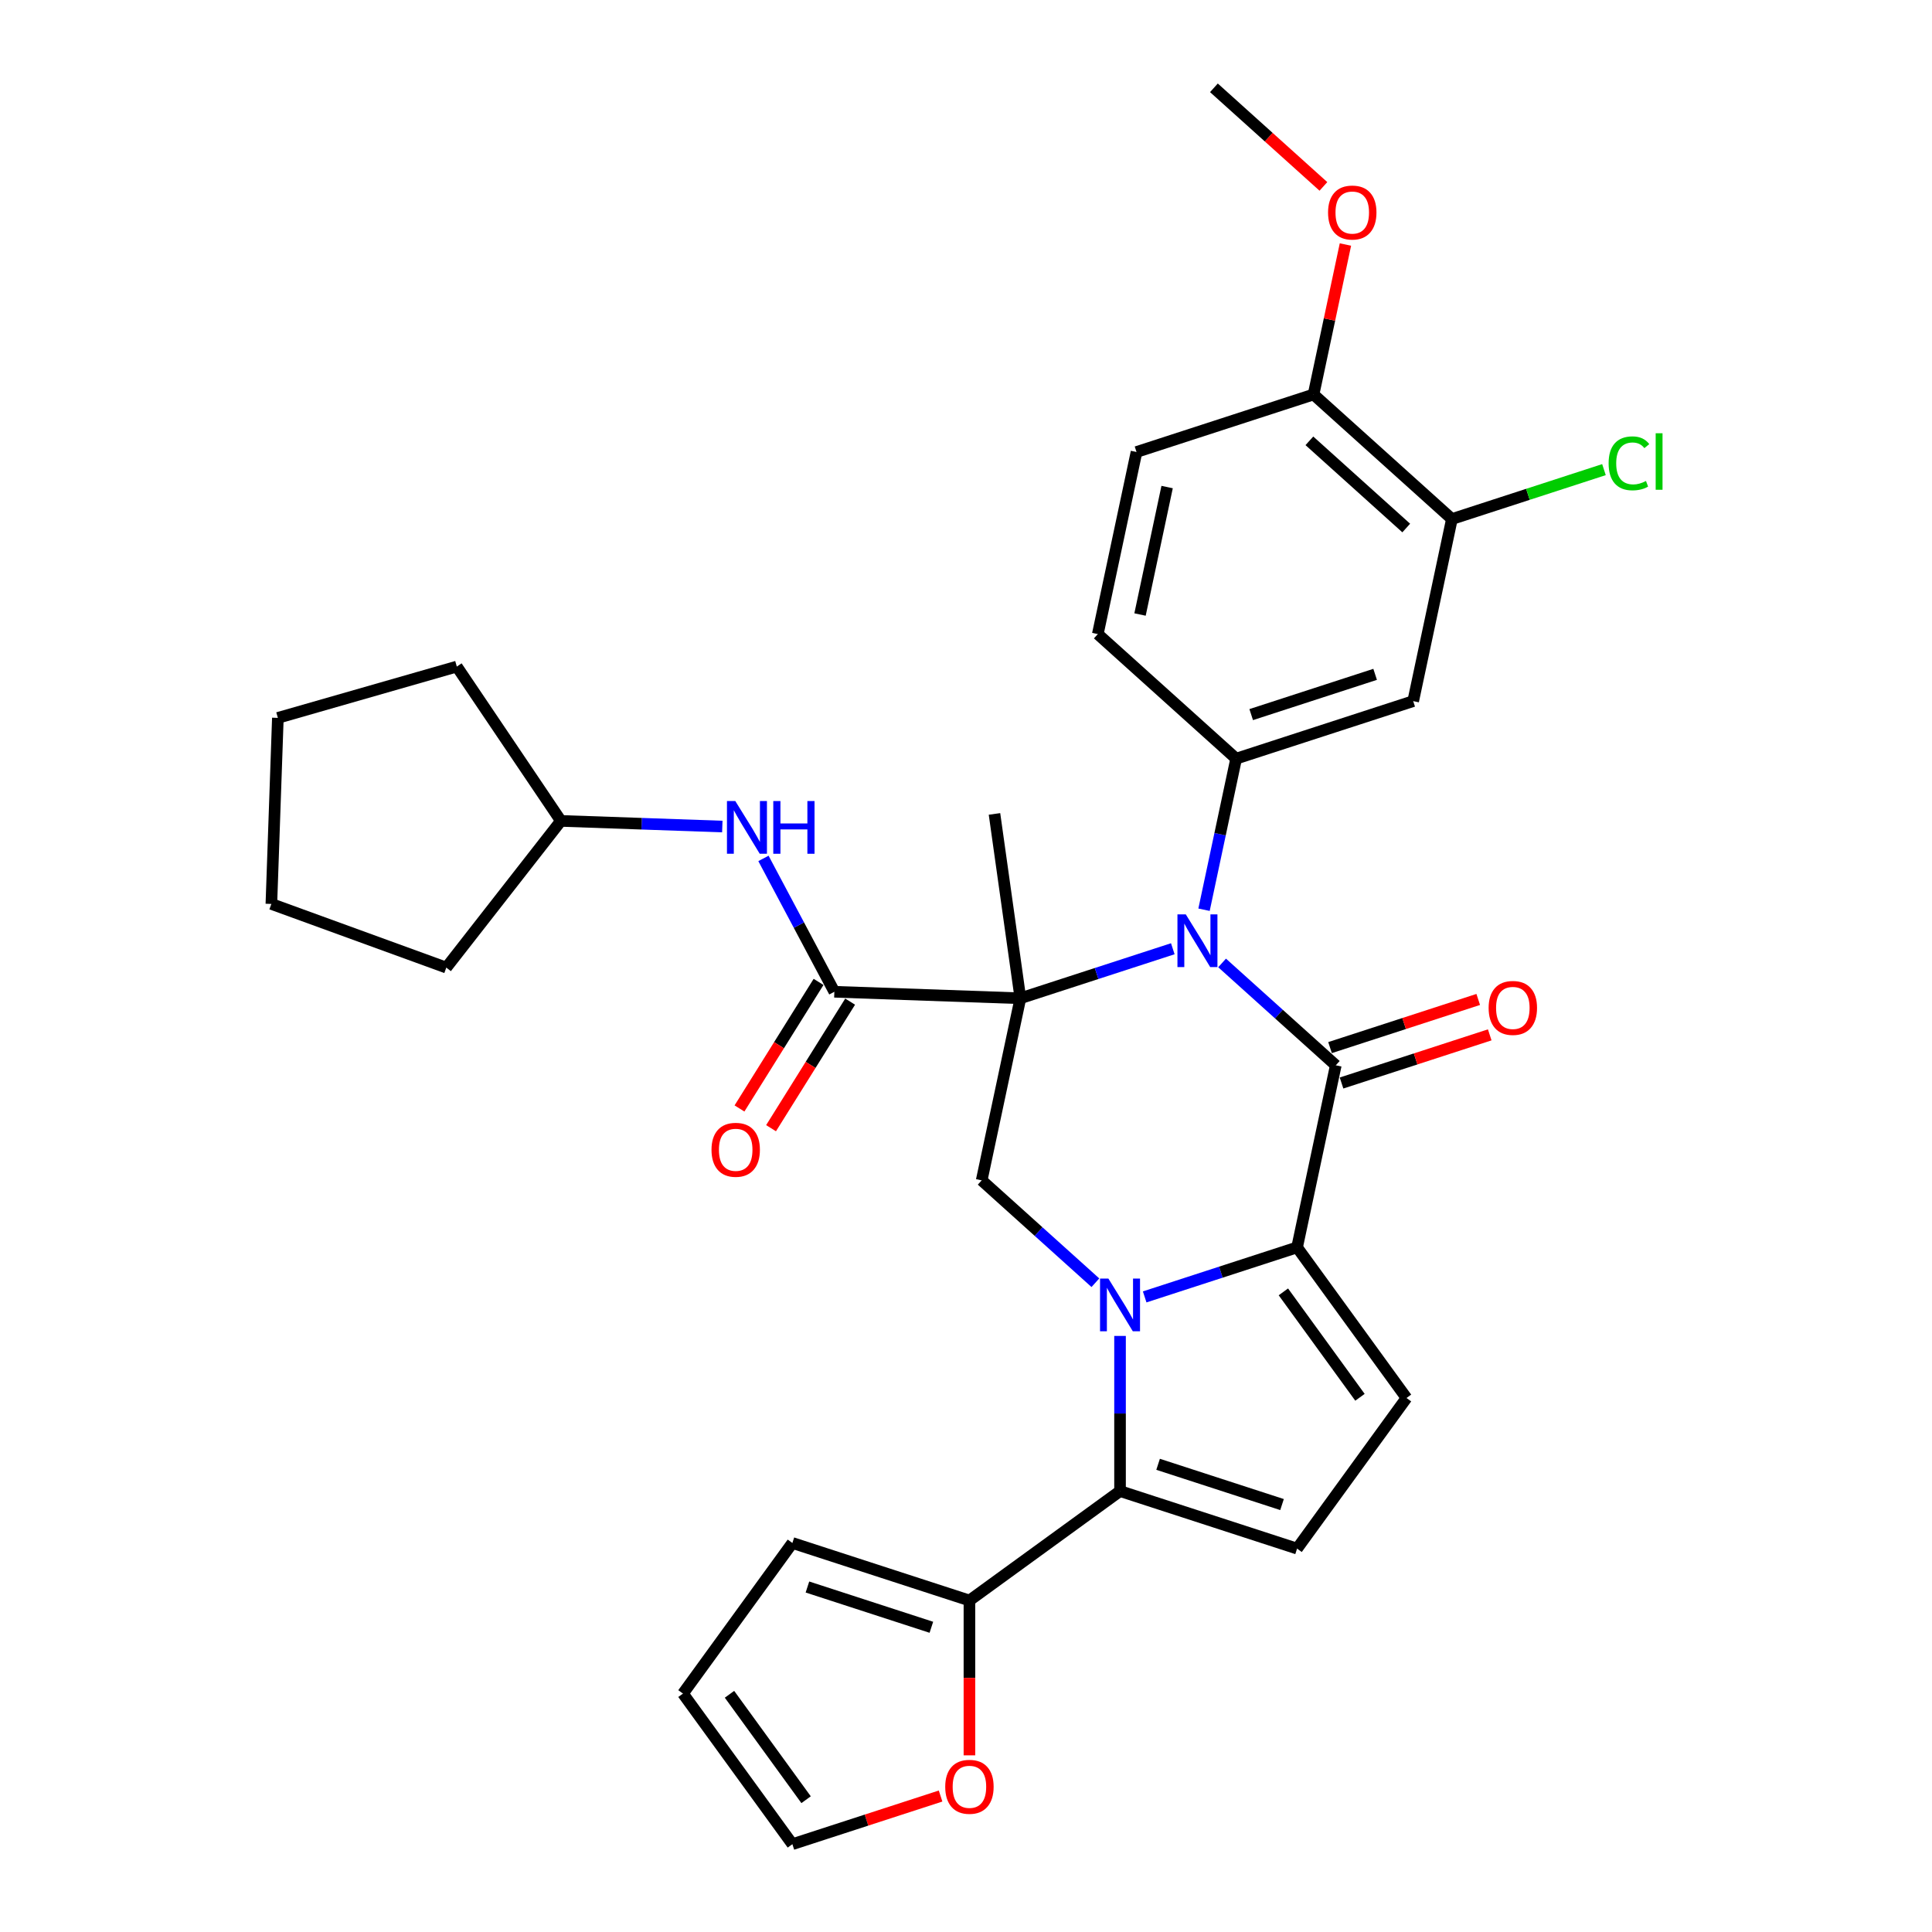 <?xml version='1.0' encoding='iso-8859-1'?>
<svg version='1.1' baseProfile='full'
              xmlns='http://www.w3.org/2000/svg'
                      xmlns:rdkit='http://www.rdkit.org/xml'
                      xmlns:xlink='http://www.w3.org/1999/xlink'
                  xml:space='preserve'
width='1000px' height='1000px' viewBox='0 0 1000 1000'>
<!-- END OF HEADER -->
<rect style='opacity:1.0;fill:#FFFFFF;stroke:none' width='1000' height='1000' x='0' y='0'> </rect>
<path class='bond-0' d='M 528.155,516.701 L 567.596,503.886' style='fill:none;fill-rule:evenodd;stroke:#000000;stroke-width:6px;stroke-linecap:butt;stroke-linejoin:miter;stroke-opacity:1' />
<path class='bond-0' d='M 567.596,503.886 L 607.037,491.071' style='fill:none;fill-rule:evenodd;stroke:#0000FF;stroke-width:6px;stroke-linecap:butt;stroke-linejoin:miter;stroke-opacity:1' />
<path class='bond-5' d='M 528.155,516.701 L 431.859,513.338' style='fill:none;fill-rule:evenodd;stroke:#000000;stroke-width:6px;stroke-linecap:butt;stroke-linejoin:miter;stroke-opacity:1' />
<path class='bond-6' d='M 528.155,516.701 L 508.122,610.95' style='fill:none;fill-rule:evenodd;stroke:#000000;stroke-width:6px;stroke-linecap:butt;stroke-linejoin:miter;stroke-opacity:1' />
<path class='bond-23' d='M 528.155,516.701 L 514.745,421.284' style='fill:none;fill-rule:evenodd;stroke:#000000;stroke-width:6px;stroke-linecap:butt;stroke-linejoin:miter;stroke-opacity:1' />
<path class='bond-2' d='M 632.552,498.413 L 661.976,524.906' style='fill:none;fill-rule:evenodd;stroke:#0000FF;stroke-width:6px;stroke-linecap:butt;stroke-linejoin:miter;stroke-opacity:1' />
<path class='bond-2' d='M 661.976,524.906 L 691.4,551.4' style='fill:none;fill-rule:evenodd;stroke:#000000;stroke-width:6px;stroke-linecap:butt;stroke-linejoin:miter;stroke-opacity:1' />
<path class='bond-7' d='M 623.206,470.873 L 631.517,431.775' style='fill:none;fill-rule:evenodd;stroke:#0000FF;stroke-width:6px;stroke-linecap:butt;stroke-linejoin:miter;stroke-opacity:1' />
<path class='bond-7' d='M 631.517,431.775 L 639.828,392.676' style='fill:none;fill-rule:evenodd;stroke:#000000;stroke-width:6px;stroke-linecap:butt;stroke-linejoin:miter;stroke-opacity:1' />
<path class='bond-1' d='M 566.97,663.938 L 537.546,637.444' style='fill:none;fill-rule:evenodd;stroke:#0000FF;stroke-width:6px;stroke-linecap:butt;stroke-linejoin:miter;stroke-opacity:1' />
<path class='bond-1' d='M 537.546,637.444 L 508.122,610.95' style='fill:none;fill-rule:evenodd;stroke:#000000;stroke-width:6px;stroke-linecap:butt;stroke-linejoin:miter;stroke-opacity:1' />
<path class='bond-3' d='M 592.485,671.279 L 631.926,658.464' style='fill:none;fill-rule:evenodd;stroke:#0000FF;stroke-width:6px;stroke-linecap:butt;stroke-linejoin:miter;stroke-opacity:1' />
<path class='bond-3' d='M 631.926,658.464 L 671.367,645.649' style='fill:none;fill-rule:evenodd;stroke:#000000;stroke-width:6px;stroke-linecap:butt;stroke-linejoin:miter;stroke-opacity:1' />
<path class='bond-4' d='M 579.728,691.477 L 579.728,731.628' style='fill:none;fill-rule:evenodd;stroke:#0000FF;stroke-width:6px;stroke-linecap:butt;stroke-linejoin:miter;stroke-opacity:1' />
<path class='bond-4' d='M 579.728,731.628 L 579.728,771.779' style='fill:none;fill-rule:evenodd;stroke:#000000;stroke-width:6px;stroke-linecap:butt;stroke-linejoin:miter;stroke-opacity:1' />
<path class='bond-14' d='M 694.378,560.564 L 732.729,548.102' style='fill:none;fill-rule:evenodd;stroke:#000000;stroke-width:6px;stroke-linecap:butt;stroke-linejoin:miter;stroke-opacity:1' />
<path class='bond-14' d='M 732.729,548.102 L 771.081,535.641' style='fill:none;fill-rule:evenodd;stroke:#FF0000;stroke-width:6px;stroke-linecap:butt;stroke-linejoin:miter;stroke-opacity:1' />
<path class='bond-14' d='M 688.422,542.236 L 726.774,529.775' style='fill:none;fill-rule:evenodd;stroke:#000000;stroke-width:6px;stroke-linecap:butt;stroke-linejoin:miter;stroke-opacity:1' />
<path class='bond-14' d='M 726.774,529.775 L 765.126,517.313' style='fill:none;fill-rule:evenodd;stroke:#FF0000;stroke-width:6px;stroke-linecap:butt;stroke-linejoin:miter;stroke-opacity:1' />
<path class='bond-32' d='M 691.4,551.4 L 671.367,645.649' style='fill:none;fill-rule:evenodd;stroke:#000000;stroke-width:6px;stroke-linecap:butt;stroke-linejoin:miter;stroke-opacity:1' />
<path class='bond-8' d='M 671.367,645.649 L 728.003,723.602' style='fill:none;fill-rule:evenodd;stroke:#000000;stroke-width:6px;stroke-linecap:butt;stroke-linejoin:miter;stroke-opacity:1' />
<path class='bond-8' d='M 664.272,668.669 L 703.917,723.236' style='fill:none;fill-rule:evenodd;stroke:#000000;stroke-width:6px;stroke-linecap:butt;stroke-linejoin:miter;stroke-opacity:1' />
<path class='bond-9' d='M 579.728,771.779 L 671.367,801.555' style='fill:none;fill-rule:evenodd;stroke:#000000;stroke-width:6px;stroke-linecap:butt;stroke-linejoin:miter;stroke-opacity:1' />
<path class='bond-9' d='M 599.429,757.918 L 663.576,778.76' style='fill:none;fill-rule:evenodd;stroke:#000000;stroke-width:6px;stroke-linecap:butt;stroke-linejoin:miter;stroke-opacity:1' />
<path class='bond-10' d='M 579.728,771.779 L 501.775,828.415' style='fill:none;fill-rule:evenodd;stroke:#000000;stroke-width:6px;stroke-linecap:butt;stroke-linejoin:miter;stroke-opacity:1' />
<path class='bond-12' d='M 431.859,513.338 L 413.509,478.827' style='fill:none;fill-rule:evenodd;stroke:#000000;stroke-width:6px;stroke-linecap:butt;stroke-linejoin:miter;stroke-opacity:1' />
<path class='bond-12' d='M 413.509,478.827 L 395.159,444.315' style='fill:none;fill-rule:evenodd;stroke:#0000FF;stroke-width:6px;stroke-linecap:butt;stroke-linejoin:miter;stroke-opacity:1' />
<path class='bond-16' d='M 423.688,508.232 L 403.221,540.986' style='fill:none;fill-rule:evenodd;stroke:#000000;stroke-width:6px;stroke-linecap:butt;stroke-linejoin:miter;stroke-opacity:1' />
<path class='bond-16' d='M 403.221,540.986 L 382.755,573.739' style='fill:none;fill-rule:evenodd;stroke:#FF0000;stroke-width:6px;stroke-linecap:butt;stroke-linejoin:miter;stroke-opacity:1' />
<path class='bond-16' d='M 440.031,518.444 L 419.564,551.198' style='fill:none;fill-rule:evenodd;stroke:#000000;stroke-width:6px;stroke-linecap:butt;stroke-linejoin:miter;stroke-opacity:1' />
<path class='bond-16' d='M 419.564,551.198 L 399.097,583.951' style='fill:none;fill-rule:evenodd;stroke:#FF0000;stroke-width:6px;stroke-linecap:butt;stroke-linejoin:miter;stroke-opacity:1' />
<path class='bond-11' d='M 639.828,392.676 L 731.467,362.901' style='fill:none;fill-rule:evenodd;stroke:#000000;stroke-width:6px;stroke-linecap:butt;stroke-linejoin:miter;stroke-opacity:1' />
<path class='bond-11' d='M 647.618,369.882 L 711.766,349.04' style='fill:none;fill-rule:evenodd;stroke:#000000;stroke-width:6px;stroke-linecap:butt;stroke-linejoin:miter;stroke-opacity:1' />
<path class='bond-17' d='M 639.828,392.676 L 568.222,328.202' style='fill:none;fill-rule:evenodd;stroke:#000000;stroke-width:6px;stroke-linecap:butt;stroke-linejoin:miter;stroke-opacity:1' />
<path class='bond-33' d='M 728.003,723.602 L 671.367,801.555' style='fill:none;fill-rule:evenodd;stroke:#000000;stroke-width:6px;stroke-linecap:butt;stroke-linejoin:miter;stroke-opacity:1' />
<path class='bond-15' d='M 501.775,828.415 L 501.775,868.489' style='fill:none;fill-rule:evenodd;stroke:#000000;stroke-width:6px;stroke-linecap:butt;stroke-linejoin:miter;stroke-opacity:1' />
<path class='bond-15' d='M 501.775,868.489 L 501.775,908.563' style='fill:none;fill-rule:evenodd;stroke:#FF0000;stroke-width:6px;stroke-linecap:butt;stroke-linejoin:miter;stroke-opacity:1' />
<path class='bond-19' d='M 501.775,828.415 L 410.136,798.64' style='fill:none;fill-rule:evenodd;stroke:#000000;stroke-width:6px;stroke-linecap:butt;stroke-linejoin:miter;stroke-opacity:1' />
<path class='bond-19' d='M 482.074,842.277 L 417.927,821.434' style='fill:none;fill-rule:evenodd;stroke:#000000;stroke-width:6px;stroke-linecap:butt;stroke-linejoin:miter;stroke-opacity:1' />
<path class='bond-13' d='M 731.467,362.901 L 751.5,268.652' style='fill:none;fill-rule:evenodd;stroke:#000000;stroke-width:6px;stroke-linecap:butt;stroke-linejoin:miter;stroke-opacity:1' />
<path class='bond-25' d='M 373.866,427.817 L 332.097,426.358' style='fill:none;fill-rule:evenodd;stroke:#0000FF;stroke-width:6px;stroke-linecap:butt;stroke-linejoin:miter;stroke-opacity:1' />
<path class='bond-25' d='M 332.097,426.358 L 290.327,424.899' style='fill:none;fill-rule:evenodd;stroke:#000000;stroke-width:6px;stroke-linecap:butt;stroke-linejoin:miter;stroke-opacity:1' />
<path class='bond-24' d='M 751.5,268.652 L 790.854,255.865' style='fill:none;fill-rule:evenodd;stroke:#000000;stroke-width:6px;stroke-linecap:butt;stroke-linejoin:miter;stroke-opacity:1' />
<path class='bond-24' d='M 790.854,255.865 L 830.208,243.078' style='fill:none;fill-rule:evenodd;stroke:#00CC00;stroke-width:6px;stroke-linecap:butt;stroke-linejoin:miter;stroke-opacity:1' />
<path class='bond-35' d='M 751.5,268.652 L 679.894,204.178' style='fill:none;fill-rule:evenodd;stroke:#000000;stroke-width:6px;stroke-linecap:butt;stroke-linejoin:miter;stroke-opacity:1' />
<path class='bond-35' d='M 727.864,273.302 L 677.74,228.17' style='fill:none;fill-rule:evenodd;stroke:#000000;stroke-width:6px;stroke-linecap:butt;stroke-linejoin:miter;stroke-opacity:1' />
<path class='bond-20' d='M 486.84,929.623 L 448.488,942.084' style='fill:none;fill-rule:evenodd;stroke:#FF0000;stroke-width:6px;stroke-linecap:butt;stroke-linejoin:miter;stroke-opacity:1' />
<path class='bond-20' d='M 448.488,942.084 L 410.136,954.545' style='fill:none;fill-rule:evenodd;stroke:#000000;stroke-width:6px;stroke-linecap:butt;stroke-linejoin:miter;stroke-opacity:1' />
<path class='bond-22' d='M 568.222,328.202 L 588.255,233.953' style='fill:none;fill-rule:evenodd;stroke:#000000;stroke-width:6px;stroke-linecap:butt;stroke-linejoin:miter;stroke-opacity:1' />
<path class='bond-22' d='M 590.077,318.072 L 604.1,252.097' style='fill:none;fill-rule:evenodd;stroke:#000000;stroke-width:6px;stroke-linecap:butt;stroke-linejoin:miter;stroke-opacity:1' />
<path class='bond-18' d='M 679.894,204.178 L 588.255,233.953' style='fill:none;fill-rule:evenodd;stroke:#000000;stroke-width:6px;stroke-linecap:butt;stroke-linejoin:miter;stroke-opacity:1' />
<path class='bond-26' d='M 679.894,204.178 L 688.143,165.369' style='fill:none;fill-rule:evenodd;stroke:#000000;stroke-width:6px;stroke-linecap:butt;stroke-linejoin:miter;stroke-opacity:1' />
<path class='bond-26' d='M 688.143,165.369 L 696.393,126.559' style='fill:none;fill-rule:evenodd;stroke:#FF0000;stroke-width:6px;stroke-linecap:butt;stroke-linejoin:miter;stroke-opacity:1' />
<path class='bond-21' d='M 410.136,798.64 L 353.5,876.593' style='fill:none;fill-rule:evenodd;stroke:#000000;stroke-width:6px;stroke-linecap:butt;stroke-linejoin:miter;stroke-opacity:1' />
<path class='bond-36' d='M 410.136,954.545 L 353.5,876.593' style='fill:none;fill-rule:evenodd;stroke:#000000;stroke-width:6px;stroke-linecap:butt;stroke-linejoin:miter;stroke-opacity:1' />
<path class='bond-36' d='M 417.231,931.525 L 377.586,876.958' style='fill:none;fill-rule:evenodd;stroke:#000000;stroke-width:6px;stroke-linecap:butt;stroke-linejoin:miter;stroke-opacity:1' />
<path class='bond-28' d='M 290.327,424.899 L 231.005,500.828' style='fill:none;fill-rule:evenodd;stroke:#000000;stroke-width:6px;stroke-linecap:butt;stroke-linejoin:miter;stroke-opacity:1' />
<path class='bond-29' d='M 290.327,424.899 L 236.446,345.017' style='fill:none;fill-rule:evenodd;stroke:#000000;stroke-width:6px;stroke-linecap:butt;stroke-linejoin:miter;stroke-opacity:1' />
<path class='bond-27' d='M 684.993,96.481 L 656.657,70.968' style='fill:none;fill-rule:evenodd;stroke:#FF0000;stroke-width:6px;stroke-linecap:butt;stroke-linejoin:miter;stroke-opacity:1' />
<path class='bond-27' d='M 656.657,70.968 L 628.322,45.455' style='fill:none;fill-rule:evenodd;stroke:#000000;stroke-width:6px;stroke-linecap:butt;stroke-linejoin:miter;stroke-opacity:1' />
<path class='bond-31' d='M 231.005,500.828 L 140.461,467.873' style='fill:none;fill-rule:evenodd;stroke:#000000;stroke-width:6px;stroke-linecap:butt;stroke-linejoin:miter;stroke-opacity:1' />
<path class='bond-30' d='M 236.446,345.017 L 143.824,371.576' style='fill:none;fill-rule:evenodd;stroke:#000000;stroke-width:6px;stroke-linecap:butt;stroke-linejoin:miter;stroke-opacity:1' />
<path class='bond-34' d='M 143.824,371.576 L 140.461,467.873' style='fill:none;fill-rule:evenodd;stroke:#000000;stroke-width:6px;stroke-linecap:butt;stroke-linejoin:miter;stroke-opacity:1' />
<path  class='atom-1' d='M 613.763 473.282
L 622.704 487.735
Q 623.591 489.161, 625.017 491.744
Q 626.443 494.326, 626.52 494.48
L 626.52 473.282
L 630.143 473.282
L 630.143 500.57
L 626.404 500.57
L 616.807 484.767
Q 615.69 482.917, 614.495 480.798
Q 613.339 478.678, 612.992 478.023
L 612.992 500.57
L 609.446 500.57
L 609.446 473.282
L 613.763 473.282
' fill='#0000FF'/>
<path  class='atom-2' d='M 573.696 661.781
L 582.638 676.234
Q 583.524 677.66, 584.95 680.242
Q 586.376 682.824, 586.453 682.979
L 586.453 661.781
L 590.076 661.781
L 590.076 689.068
L 586.338 689.068
L 576.741 673.266
Q 575.623 671.416, 574.428 669.296
Q 573.272 667.176, 572.925 666.521
L 572.925 689.068
L 569.379 689.068
L 569.379 661.781
L 573.696 661.781
' fill='#0000FF'/>
<path  class='atom-13' d='M 380.592 414.618
L 389.533 429.071
Q 390.42 430.497, 391.846 433.08
Q 393.272 435.662, 393.349 435.816
L 393.349 414.618
L 396.972 414.618
L 396.972 441.906
L 393.233 441.906
L 383.636 426.104
Q 382.519 424.254, 381.324 422.134
Q 380.168 420.014, 379.821 419.359
L 379.821 441.906
L 376.275 441.906
L 376.275 414.618
L 380.592 414.618
' fill='#0000FF'/>
<path  class='atom-13' d='M 400.248 414.618
L 403.948 414.618
L 403.948 426.219
L 417.9 426.219
L 417.9 414.618
L 421.6 414.618
L 421.6 441.906
L 417.9 441.906
L 417.9 429.303
L 403.948 429.303
L 403.948 441.906
L 400.248 441.906
L 400.248 414.618
' fill='#0000FF'/>
<path  class='atom-15' d='M 770.513 521.702
Q 770.513 515.149, 773.75 511.488
Q 776.988 507.826, 783.039 507.826
Q 789.09 507.826, 792.328 511.488
Q 795.565 515.149, 795.565 521.702
Q 795.565 528.331, 792.289 532.108
Q 789.013 535.846, 783.039 535.846
Q 777.026 535.846, 773.75 532.108
Q 770.513 528.369, 770.513 521.702
M 783.039 532.763
Q 787.201 532.763, 789.437 529.988
Q 791.711 527.175, 791.711 521.702
Q 791.711 516.344, 789.437 513.646
Q 787.201 510.91, 783.039 510.91
Q 778.876 510.91, 776.602 513.608
Q 774.367 516.306, 774.367 521.702
Q 774.367 527.213, 776.602 529.988
Q 778.876 532.763, 783.039 532.763
' fill='#FF0000'/>
<path  class='atom-16' d='M 489.249 924.847
Q 489.249 918.295, 492.486 914.634
Q 495.724 910.972, 501.775 910.972
Q 507.826 910.972, 511.064 914.634
Q 514.301 918.295, 514.301 924.847
Q 514.301 931.476, 511.025 935.254
Q 507.749 938.992, 501.775 938.992
Q 495.762 938.992, 492.486 935.254
Q 489.249 931.515, 489.249 924.847
M 501.775 935.909
Q 505.938 935.909, 508.173 933.134
Q 510.447 930.32, 510.447 924.847
Q 510.447 919.49, 508.173 916.792
Q 505.938 914.055, 501.775 914.055
Q 497.612 914.055, 495.338 916.753
Q 493.103 919.451, 493.103 924.847
Q 493.103 930.359, 495.338 933.134
Q 497.612 935.909, 501.775 935.909
' fill='#FF0000'/>
<path  class='atom-17' d='M 368.273 595.129
Q 368.273 588.577, 371.51 584.915
Q 374.748 581.254, 380.799 581.254
Q 386.85 581.254, 390.087 584.915
Q 393.325 588.577, 393.325 595.129
Q 393.325 601.758, 390.049 605.535
Q 386.773 609.274, 380.799 609.274
Q 374.786 609.274, 371.51 605.535
Q 368.273 601.797, 368.273 595.129
M 380.799 606.191
Q 384.961 606.191, 387.197 603.416
Q 389.471 600.602, 389.471 595.129
Q 389.471 589.772, 387.197 587.074
Q 384.961 584.337, 380.799 584.337
Q 376.636 584.337, 374.362 587.035
Q 372.127 589.733, 372.127 595.129
Q 372.127 600.641, 374.362 603.416
Q 376.636 606.191, 380.799 606.191
' fill='#FF0000'/>
<path  class='atom-25' d='M 832.617 239.821
Q 832.617 233.037, 835.777 229.492
Q 838.976 225.907, 845.027 225.907
Q 850.655 225.907, 853.661 229.877
L 851.117 231.958
Q 848.92 229.068, 845.027 229.068
Q 840.903 229.068, 838.707 231.843
Q 836.548 234.579, 836.548 239.821
Q 836.548 245.217, 838.784 247.992
Q 841.058 250.767, 845.451 250.767
Q 848.458 250.767, 851.965 248.955
L 853.044 251.846
Q 851.618 252.771, 849.46 253.311
Q 847.301 253.85, 844.912 253.85
Q 838.976 253.85, 835.777 250.227
Q 832.617 246.604, 832.617 239.821
' fill='#00CC00'/>
<path  class='atom-25' d='M 856.975 224.25
L 860.521 224.25
L 860.521 253.503
L 856.975 253.503
L 856.975 224.25
' fill='#00CC00'/>
<path  class='atom-27' d='M 687.401 110.006
Q 687.401 103.454, 690.639 99.792
Q 693.876 96.13, 699.928 96.13
Q 705.979 96.13, 709.216 99.792
Q 712.454 103.454, 712.454 110.006
Q 712.454 116.635, 709.178 120.412
Q 705.902 124.151, 699.928 124.151
Q 693.915 124.151, 690.639 120.412
Q 687.401 116.673, 687.401 110.006
M 699.928 121.067
Q 704.09 121.067, 706.326 118.292
Q 708.6 115.479, 708.6 110.006
Q 708.6 104.648, 706.326 101.95
Q 704.09 99.214, 699.928 99.214
Q 695.765 99.214, 693.491 101.912
Q 691.256 104.61, 691.256 110.006
Q 691.256 115.517, 693.491 118.292
Q 695.765 121.067, 699.928 121.067
' fill='#FF0000'/>
</svg>
